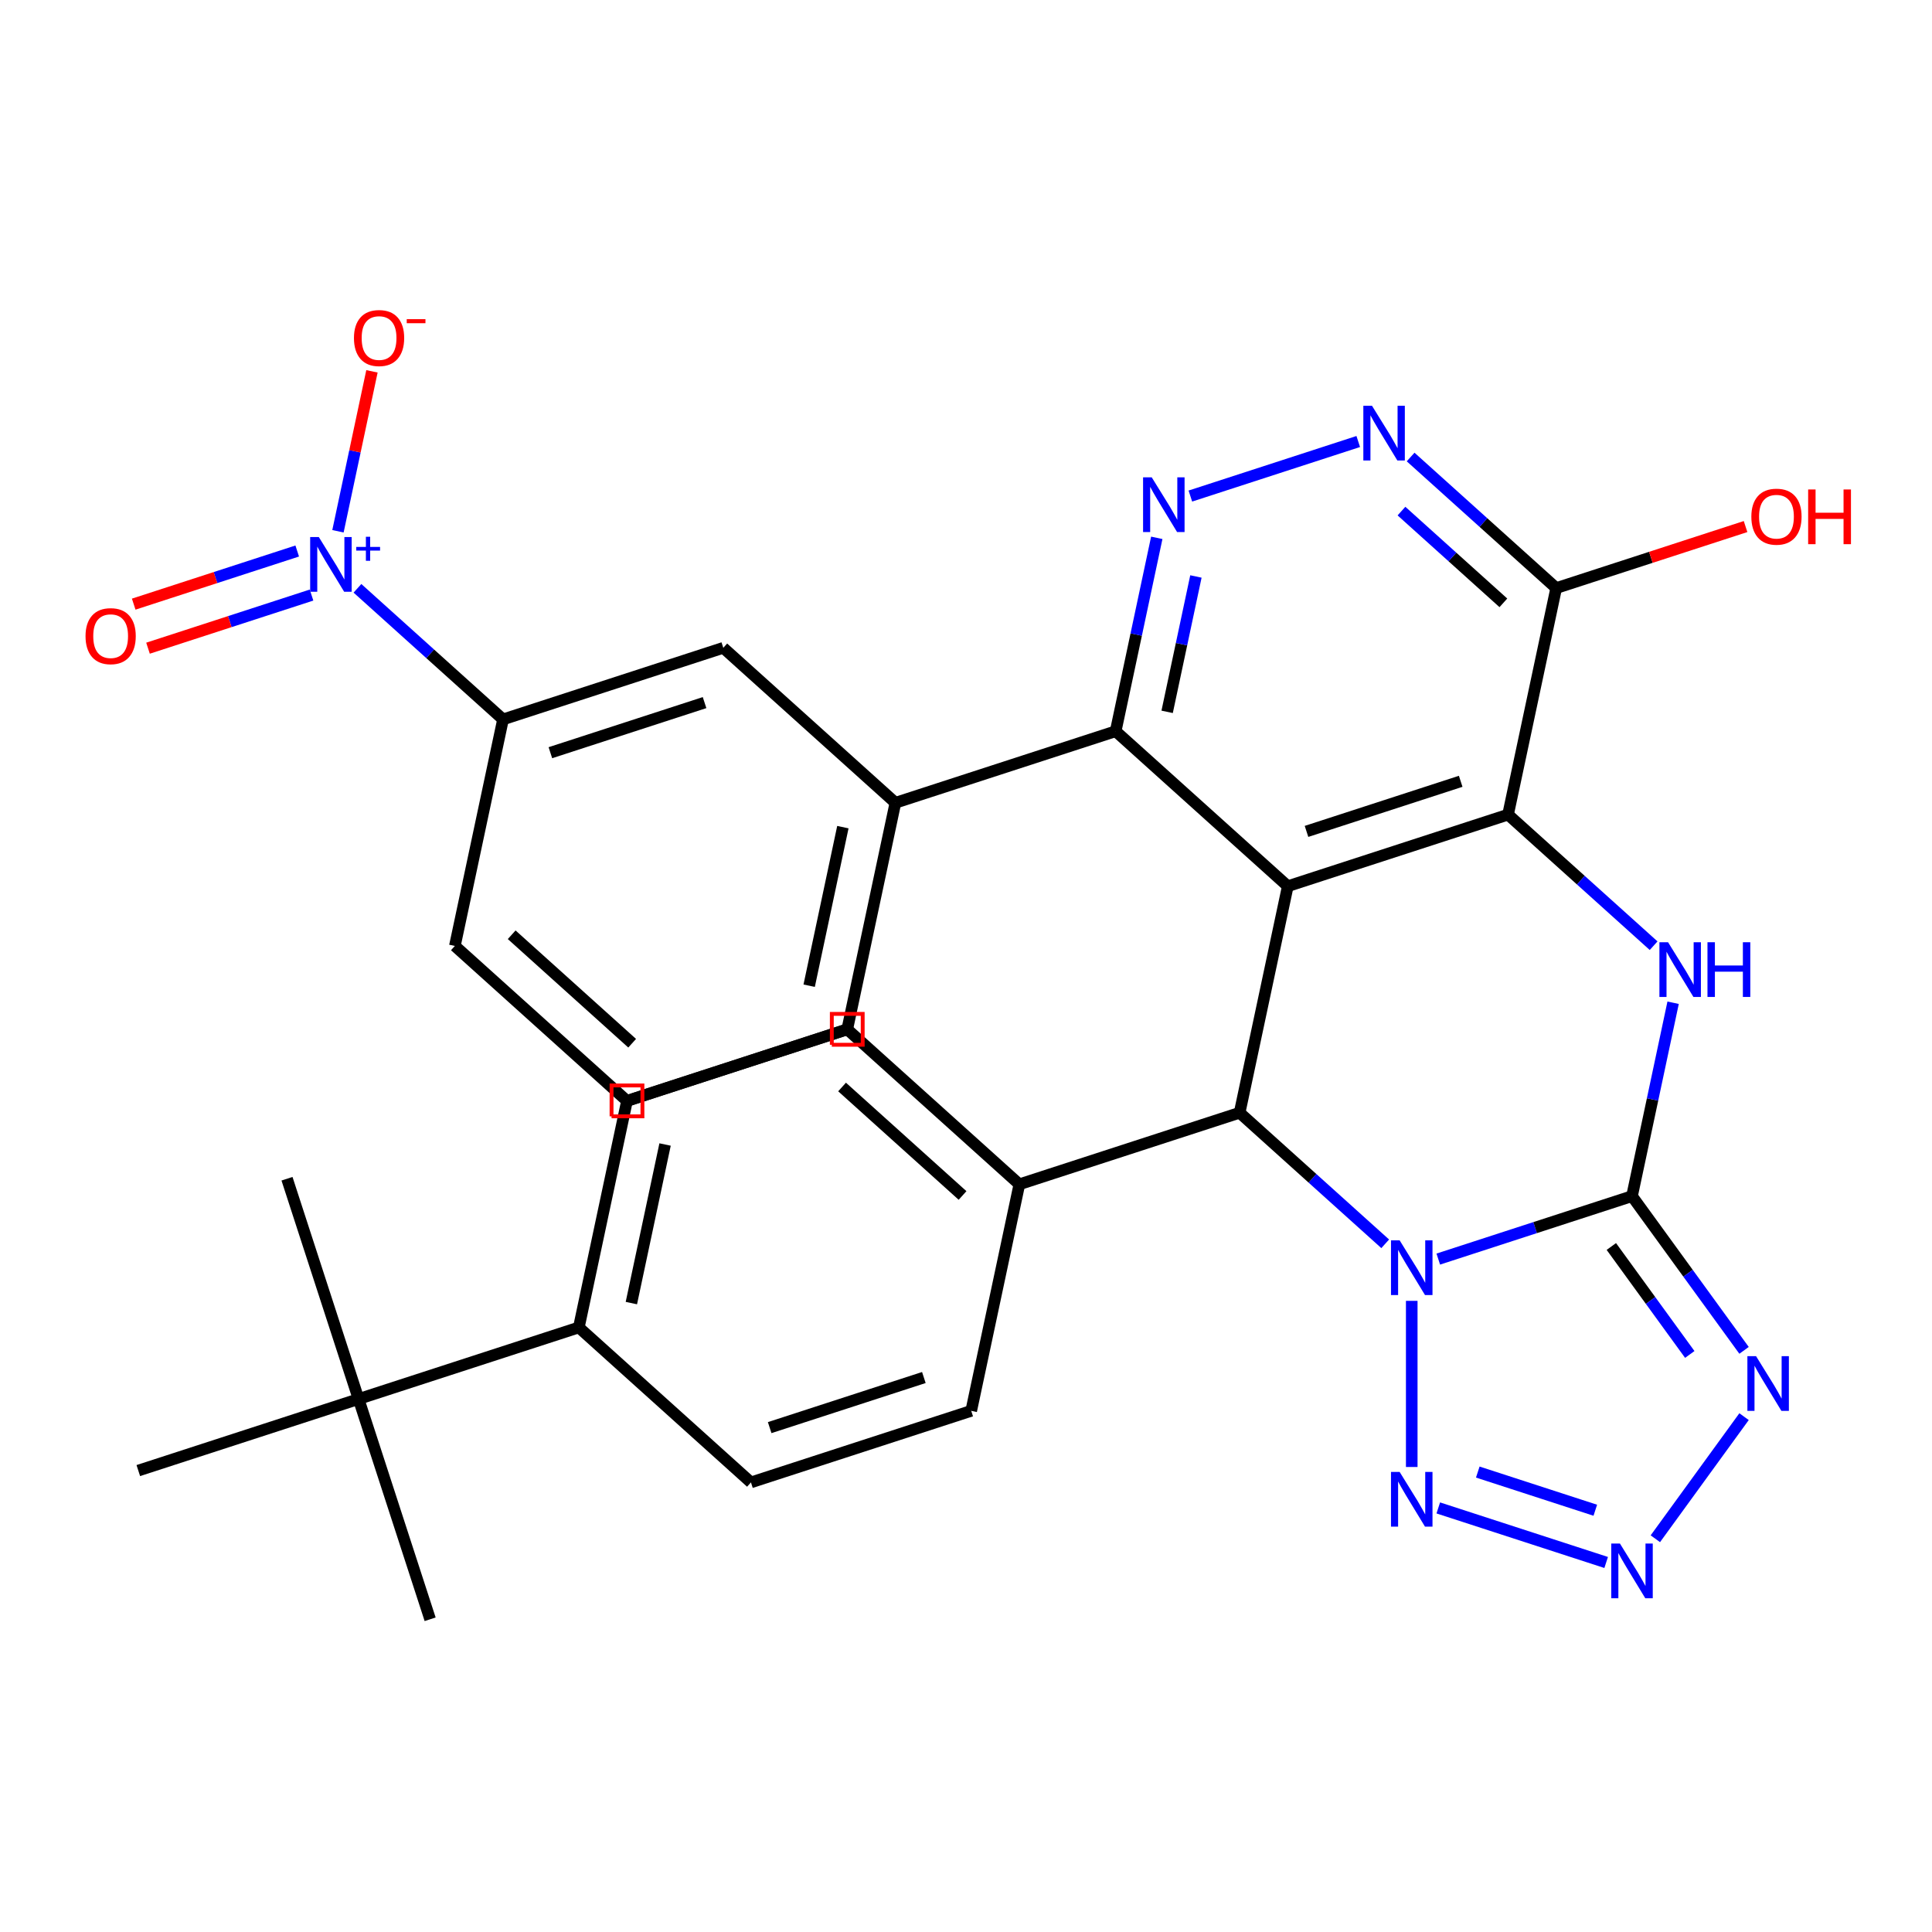 <?xml version='1.0' encoding='iso-8859-1'?>
<svg version='1.1' baseProfile='full'
              xmlns='http://www.w3.org/2000/svg'
                      xmlns:rdkit='http://www.rdkit.org/xml'
                      xmlns:xlink='http://www.w3.org/1999/xlink'
                  xml:space='preserve'
width='1000px' height='1000px' viewBox='0 0 1000 1000'>
<!-- END OF HEADER -->
<rect style='opacity:1.0;fill:#FFFFFF;stroke:none' width='1000' height='1000' x='0' y='0'> </rect>
<path class='bond-0' d='M 744.452,651.698 L 794.589,635.407' style='fill:none;fill-rule:evenodd;stroke:#0000FF;stroke-width:6px;stroke-linecap:butt;stroke-linejoin:miter;stroke-opacity:1' />
<path class='bond-0' d='M 794.589,635.407 L 844.725,619.117' style='fill:none;fill-rule:evenodd;stroke:#000000;stroke-width:6px;stroke-linecap:butt;stroke-linejoin:miter;stroke-opacity:1' />
<path class='bond-4' d='M 716.979,643.792 L 679.304,609.87' style='fill:none;fill-rule:evenodd;stroke:#0000FF;stroke-width:6px;stroke-linecap:butt;stroke-linejoin:miter;stroke-opacity:1' />
<path class='bond-4' d='M 679.304,609.87 L 641.63,575.948' style='fill:none;fill-rule:evenodd;stroke:#000000;stroke-width:6px;stroke-linecap:butt;stroke-linejoin:miter;stroke-opacity:1' />
<path class='bond-6' d='M 730.716,673.318 L 730.716,759.309' style='fill:none;fill-rule:evenodd;stroke:#0000FF;stroke-width:6px;stroke-linecap:butt;stroke-linejoin:miter;stroke-opacity:1' />
<path class='bond-3' d='M 844.725,619.117 L 855.363,569.067' style='fill:none;fill-rule:evenodd;stroke:#000000;stroke-width:6px;stroke-linecap:butt;stroke-linejoin:miter;stroke-opacity:1' />
<path class='bond-3' d='M 855.363,569.067 L 866.001,519.018' style='fill:none;fill-rule:evenodd;stroke:#0000FF;stroke-width:6px;stroke-linecap:butt;stroke-linejoin:miter;stroke-opacity:1' />
<path class='bond-5' d='M 844.725,619.117 L 873.723,659.03' style='fill:none;fill-rule:evenodd;stroke:#000000;stroke-width:6px;stroke-linecap:butt;stroke-linejoin:miter;stroke-opacity:1' />
<path class='bond-5' d='M 873.723,659.03 L 902.721,698.942' style='fill:none;fill-rule:evenodd;stroke:#0000FF;stroke-width:6px;stroke-linecap:butt;stroke-linejoin:miter;stroke-opacity:1' />
<path class='bond-5' d='M 834.028,645.183 L 854.326,673.122' style='fill:none;fill-rule:evenodd;stroke:#000000;stroke-width:6px;stroke-linecap:butt;stroke-linejoin:miter;stroke-opacity:1' />
<path class='bond-5' d='M 854.326,673.122 L 874.625,701.061' style='fill:none;fill-rule:evenodd;stroke:#0000FF;stroke-width:6px;stroke-linecap:butt;stroke-linejoin:miter;stroke-opacity:1' />
<path class='bond-1' d='M 666.554,458.692 L 641.63,575.948' style='fill:none;fill-rule:evenodd;stroke:#000000;stroke-width:6px;stroke-linecap:butt;stroke-linejoin:miter;stroke-opacity:1' />
<path class='bond-2' d='M 666.554,458.692 L 780.563,421.648' style='fill:none;fill-rule:evenodd;stroke:#000000;stroke-width:6px;stroke-linecap:butt;stroke-linejoin:miter;stroke-opacity:1' />
<path class='bond-2' d='M 676.247,430.333 L 756.053,404.403' style='fill:none;fill-rule:evenodd;stroke:#000000;stroke-width:6px;stroke-linecap:butt;stroke-linejoin:miter;stroke-opacity:1' />
<path class='bond-9' d='M 666.554,458.692 L 577.469,378.479' style='fill:none;fill-rule:evenodd;stroke:#000000;stroke-width:6px;stroke-linecap:butt;stroke-linejoin:miter;stroke-opacity:1' />
<path class='bond-11' d='M 780.563,421.648 L 805.487,304.391' style='fill:none;fill-rule:evenodd;stroke:#000000;stroke-width:6px;stroke-linecap:butt;stroke-linejoin:miter;stroke-opacity:1' />
<path class='bond-33' d='M 780.563,421.648 L 818.237,455.57' style='fill:none;fill-rule:evenodd;stroke:#000000;stroke-width:6px;stroke-linecap:butt;stroke-linejoin:miter;stroke-opacity:1' />
<path class='bond-33' d='M 818.237,455.57 L 855.911,489.492' style='fill:none;fill-rule:evenodd;stroke:#0000FF;stroke-width:6px;stroke-linecap:butt;stroke-linejoin:miter;stroke-opacity:1' />
<path class='bond-16' d='M 641.63,575.948 L 527.621,612.992' style='fill:none;fill-rule:evenodd;stroke:#000000;stroke-width:6px;stroke-linecap:butt;stroke-linejoin:miter;stroke-opacity:1' />
<path class='bond-32' d='M 902.721,733.256 L 856.805,796.454' style='fill:none;fill-rule:evenodd;stroke:#0000FF;stroke-width:6px;stroke-linecap:butt;stroke-linejoin:miter;stroke-opacity:1' />
<path class='bond-7' d='M 744.452,780.5 L 831.349,808.735' style='fill:none;fill-rule:evenodd;stroke:#0000FF;stroke-width:6px;stroke-linecap:butt;stroke-linejoin:miter;stroke-opacity:1' />
<path class='bond-7' d='M 764.896,761.934 L 825.723,781.698' style='fill:none;fill-rule:evenodd;stroke:#0000FF;stroke-width:6px;stroke-linecap:butt;stroke-linejoin:miter;stroke-opacity:1' />
<path class='bond-8' d='M 185.017,304.51 L 222.691,338.432' style='fill:none;fill-rule:evenodd;stroke:#0000FF;stroke-width:6px;stroke-linecap:butt;stroke-linejoin:miter;stroke-opacity:1' />
<path class='bond-8' d='M 222.691,338.432 L 260.365,372.354' style='fill:none;fill-rule:evenodd;stroke:#000000;stroke-width:6px;stroke-linecap:butt;stroke-linejoin:miter;stroke-opacity:1' />
<path class='bond-17' d='M 174.927,274.984 L 183.725,233.593' style='fill:none;fill-rule:evenodd;stroke:#0000FF;stroke-width:6px;stroke-linecap:butt;stroke-linejoin:miter;stroke-opacity:1' />
<path class='bond-17' d='M 183.725,233.593 L 192.523,192.203' style='fill:none;fill-rule:evenodd;stroke:#FF0000;stroke-width:6px;stroke-linecap:butt;stroke-linejoin:miter;stroke-opacity:1' />
<path class='bond-18' d='M 153.839,285.203 L 111.521,298.953' style='fill:none;fill-rule:evenodd;stroke:#0000FF;stroke-width:6px;stroke-linecap:butt;stroke-linejoin:miter;stroke-opacity:1' />
<path class='bond-18' d='M 111.521,298.953 L 69.203,312.703' style='fill:none;fill-rule:evenodd;stroke:#FF0000;stroke-width:6px;stroke-linecap:butt;stroke-linejoin:miter;stroke-opacity:1' />
<path class='bond-18' d='M 161.248,308.005 L 118.929,321.755' style='fill:none;fill-rule:evenodd;stroke:#0000FF;stroke-width:6px;stroke-linecap:butt;stroke-linejoin:miter;stroke-opacity:1' />
<path class='bond-18' d='M 118.929,321.755 L 76.611,335.505' style='fill:none;fill-rule:evenodd;stroke:#FF0000;stroke-width:6px;stroke-linecap:butt;stroke-linejoin:miter;stroke-opacity:1' />
<path class='bond-10' d='M 577.469,378.479 L 588.107,328.429' style='fill:none;fill-rule:evenodd;stroke:#000000;stroke-width:6px;stroke-linecap:butt;stroke-linejoin:miter;stroke-opacity:1' />
<path class='bond-10' d='M 588.107,328.429 L 598.745,278.379' style='fill:none;fill-rule:evenodd;stroke:#0000FF;stroke-width:6px;stroke-linecap:butt;stroke-linejoin:miter;stroke-opacity:1' />
<path class='bond-10' d='M 604.111,368.449 L 611.558,333.414' style='fill:none;fill-rule:evenodd;stroke:#000000;stroke-width:6px;stroke-linecap:butt;stroke-linejoin:miter;stroke-opacity:1' />
<path class='bond-10' d='M 611.558,333.414 L 619.005,298.379' style='fill:none;fill-rule:evenodd;stroke:#0000FF;stroke-width:6px;stroke-linecap:butt;stroke-linejoin:miter;stroke-opacity:1' />
<path class='bond-13' d='M 577.469,378.479 L 463.46,415.523' style='fill:none;fill-rule:evenodd;stroke:#000000;stroke-width:6px;stroke-linecap:butt;stroke-linejoin:miter;stroke-opacity:1' />
<path class='bond-12' d='M 616.129,256.759 L 703.025,228.525' style='fill:none;fill-rule:evenodd;stroke:#0000FF;stroke-width:6px;stroke-linecap:butt;stroke-linejoin:miter;stroke-opacity:1' />
<path class='bond-25' d='M 805.487,304.391 L 854.493,288.468' style='fill:none;fill-rule:evenodd;stroke:#000000;stroke-width:6px;stroke-linecap:butt;stroke-linejoin:miter;stroke-opacity:1' />
<path class='bond-25' d='M 854.493,288.468 L 903.499,272.545' style='fill:none;fill-rule:evenodd;stroke:#FF0000;stroke-width:6px;stroke-linecap:butt;stroke-linejoin:miter;stroke-opacity:1' />
<path class='bond-35' d='M 805.487,304.391 L 767.812,270.469' style='fill:none;fill-rule:evenodd;stroke:#000000;stroke-width:6px;stroke-linecap:butt;stroke-linejoin:miter;stroke-opacity:1' />
<path class='bond-35' d='M 767.812,270.469 L 730.138,236.547' style='fill:none;fill-rule:evenodd;stroke:#0000FF;stroke-width:6px;stroke-linecap:butt;stroke-linejoin:miter;stroke-opacity:1' />
<path class='bond-35' d='M 778.142,312.032 L 751.77,288.286' style='fill:none;fill-rule:evenodd;stroke:#000000;stroke-width:6px;stroke-linecap:butt;stroke-linejoin:miter;stroke-opacity:1' />
<path class='bond-35' d='M 751.77,288.286 L 725.398,264.541' style='fill:none;fill-rule:evenodd;stroke:#0000FF;stroke-width:6px;stroke-linecap:butt;stroke-linejoin:miter;stroke-opacity:1' />
<path class='bond-15' d='M 463.46,415.523 L 374.374,335.31' style='fill:none;fill-rule:evenodd;stroke:#000000;stroke-width:6px;stroke-linecap:butt;stroke-linejoin:miter;stroke-opacity:1' />
<path class='bond-26' d='M 463.46,415.523 L 438.536,532.779' style='fill:none;fill-rule:evenodd;stroke:#000000;stroke-width:6px;stroke-linecap:butt;stroke-linejoin:miter;stroke-opacity:1' />
<path class='bond-26' d='M 436.27,428.126 L 418.823,510.206' style='fill:none;fill-rule:evenodd;stroke:#000000;stroke-width:6px;stroke-linecap:butt;stroke-linejoin:miter;stroke-opacity:1' />
<path class='bond-14' d='M 260.365,372.354 L 374.374,335.31' style='fill:none;fill-rule:evenodd;stroke:#000000;stroke-width:6px;stroke-linecap:butt;stroke-linejoin:miter;stroke-opacity:1' />
<path class='bond-14' d='M 284.876,389.599 L 364.682,363.668' style='fill:none;fill-rule:evenodd;stroke:#000000;stroke-width:6px;stroke-linecap:butt;stroke-linejoin:miter;stroke-opacity:1' />
<path class='bond-36' d='M 260.365,372.354 L 235.442,489.61' style='fill:none;fill-rule:evenodd;stroke:#000000;stroke-width:6px;stroke-linecap:butt;stroke-linejoin:miter;stroke-opacity:1' />
<path class='bond-21' d='M 527.621,612.992 L 502.698,730.248' style='fill:none;fill-rule:evenodd;stroke:#000000;stroke-width:6px;stroke-linecap:butt;stroke-linejoin:miter;stroke-opacity:1' />
<path class='bond-22' d='M 527.621,612.992 L 438.536,532.779' style='fill:none;fill-rule:evenodd;stroke:#000000;stroke-width:6px;stroke-linecap:butt;stroke-linejoin:miter;stroke-opacity:1' />
<path class='bond-22' d='M 498.216,618.777 L 435.856,562.628' style='fill:none;fill-rule:evenodd;stroke:#000000;stroke-width:6px;stroke-linecap:butt;stroke-linejoin:miter;stroke-opacity:1' />
<path class='bond-19' d='M 185.595,724.123 L 299.603,687.079' style='fill:none;fill-rule:evenodd;stroke:#000000;stroke-width:6px;stroke-linecap:butt;stroke-linejoin:miter;stroke-opacity:1' />
<path class='bond-29' d='M 185.595,724.123 L 222.638,838.132' style='fill:none;fill-rule:evenodd;stroke:#000000;stroke-width:6px;stroke-linecap:butt;stroke-linejoin:miter;stroke-opacity:1' />
<path class='bond-30' d='M 185.595,724.123 L 148.551,610.114' style='fill:none;fill-rule:evenodd;stroke:#000000;stroke-width:6px;stroke-linecap:butt;stroke-linejoin:miter;stroke-opacity:1' />
<path class='bond-31' d='M 185.595,724.123 L 71.586,761.167' style='fill:none;fill-rule:evenodd;stroke:#000000;stroke-width:6px;stroke-linecap:butt;stroke-linejoin:miter;stroke-opacity:1' />
<path class='bond-20' d='M 299.603,687.079 L 324.527,569.823' style='fill:none;fill-rule:evenodd;stroke:#000000;stroke-width:6px;stroke-linecap:butt;stroke-linejoin:miter;stroke-opacity:1' />
<path class='bond-20' d='M 326.793,674.476 L 344.24,592.396' style='fill:none;fill-rule:evenodd;stroke:#000000;stroke-width:6px;stroke-linecap:butt;stroke-linejoin:miter;stroke-opacity:1' />
<path class='bond-34' d='M 299.603,687.079 L 388.689,767.292' style='fill:none;fill-rule:evenodd;stroke:#000000;stroke-width:6px;stroke-linecap:butt;stroke-linejoin:miter;stroke-opacity:1' />
<path class='bond-23' d='M 502.698,730.248 L 388.689,767.292' style='fill:none;fill-rule:evenodd;stroke:#000000;stroke-width:6px;stroke-linecap:butt;stroke-linejoin:miter;stroke-opacity:1' />
<path class='bond-23' d='M 478.188,713.003 L 398.381,738.934' style='fill:none;fill-rule:evenodd;stroke:#000000;stroke-width:6px;stroke-linecap:butt;stroke-linejoin:miter;stroke-opacity:1' />
<path class='bond-24' d='M 438.536,532.779 L 324.527,569.823' style='fill:none;fill-rule:evenodd;stroke:#000000;stroke-width:6px;stroke-linecap:butt;stroke-linejoin:miter;stroke-opacity:1' />
<path class='bond-28' d='M 438.536,532.779 L 324.527,569.823' style='fill:none;fill-rule:evenodd;stroke:#000000;stroke-width:6px;stroke-linecap:butt;stroke-linejoin:miter;stroke-opacity:1' />
<path class='bond-27' d='M 235.442,489.61 L 324.527,569.823' style='fill:none;fill-rule:evenodd;stroke:#000000;stroke-width:6px;stroke-linecap:butt;stroke-linejoin:miter;stroke-opacity:1' />
<path class='bond-27' d='M 264.847,483.825 L 327.207,539.974' style='fill:none;fill-rule:evenodd;stroke:#000000;stroke-width:6px;stroke-linecap:butt;stroke-linejoin:miter;stroke-opacity:1' />
<path  class='atom-0' d='M 724.456 642.001
L 733.736 657.001
Q 734.656 658.481, 736.136 661.161
Q 737.616 663.841, 737.696 664.001
L 737.696 642.001
L 741.456 642.001
L 741.456 670.321
L 737.576 670.321
L 727.616 653.921
Q 726.456 652.001, 725.216 649.801
Q 724.016 647.601, 723.656 646.921
L 723.656 670.321
L 719.976 670.321
L 719.976 642.001
L 724.456 642.001
' fill='#0000FF'/>
<path  class='atom-4' d='M 863.388 487.701
L 872.668 502.701
Q 873.588 504.181, 875.068 506.861
Q 876.548 509.541, 876.628 509.701
L 876.628 487.701
L 880.388 487.701
L 880.388 516.021
L 876.508 516.021
L 866.548 499.621
Q 865.388 497.701, 864.148 495.501
Q 862.948 493.301, 862.588 492.621
L 862.588 516.021
L 858.908 516.021
L 858.908 487.701
L 863.388 487.701
' fill='#0000FF'/>
<path  class='atom-4' d='M 883.788 487.701
L 887.628 487.701
L 887.628 499.741
L 902.108 499.741
L 902.108 487.701
L 905.948 487.701
L 905.948 516.021
L 902.108 516.021
L 902.108 502.941
L 887.628 502.941
L 887.628 516.021
L 883.788 516.021
L 883.788 487.701
' fill='#0000FF'/>
<path  class='atom-6' d='M 908.926 701.939
L 918.206 716.939
Q 919.126 718.419, 920.606 721.099
Q 922.086 723.779, 922.166 723.939
L 922.166 701.939
L 925.926 701.939
L 925.926 730.259
L 922.046 730.259
L 912.086 713.859
Q 910.926 711.939, 909.686 709.739
Q 908.486 707.539, 908.126 706.859
L 908.126 730.259
L 904.446 730.259
L 904.446 701.939
L 908.926 701.939
' fill='#0000FF'/>
<path  class='atom-7' d='M 724.456 761.877
L 733.736 776.877
Q 734.656 778.357, 736.136 781.037
Q 737.616 783.717, 737.696 783.877
L 737.696 761.877
L 741.456 761.877
L 741.456 790.197
L 737.576 790.197
L 727.616 773.797
Q 726.456 771.877, 725.216 769.677
Q 724.016 767.477, 723.656 766.797
L 723.656 790.197
L 719.976 790.197
L 719.976 761.877
L 724.456 761.877
' fill='#0000FF'/>
<path  class='atom-8' d='M 838.465 798.921
L 847.745 813.921
Q 848.665 815.401, 850.145 818.081
Q 851.625 820.761, 851.705 820.921
L 851.705 798.921
L 855.465 798.921
L 855.465 827.241
L 851.585 827.241
L 841.625 810.841
Q 840.465 808.921, 839.225 806.721
Q 838.025 804.521, 837.665 803.841
L 837.665 827.241
L 833.985 827.241
L 833.985 798.921
L 838.465 798.921
' fill='#0000FF'/>
<path  class='atom-9' d='M 165.02 277.981
L 174.3 292.981
Q 175.22 294.461, 176.7 297.141
Q 178.18 299.821, 178.26 299.981
L 178.26 277.981
L 182.02 277.981
L 182.02 306.301
L 178.14 306.301
L 168.18 289.901
Q 167.02 287.981, 165.78 285.781
Q 164.58 283.581, 164.22 282.901
L 164.22 306.301
L 160.54 306.301
L 160.54 277.981
L 165.02 277.981
' fill='#0000FF'/>
<path  class='atom-9' d='M 184.396 283.086
L 189.386 283.086
L 189.386 277.832
L 191.603 277.832
L 191.603 283.086
L 196.725 283.086
L 196.725 284.986
L 191.603 284.986
L 191.603 290.266
L 189.386 290.266
L 189.386 284.986
L 184.396 284.986
L 184.396 283.086
' fill='#0000FF'/>
<path  class='atom-11' d='M 596.132 247.062
L 605.412 262.062
Q 606.332 263.542, 607.812 266.222
Q 609.292 268.902, 609.372 269.062
L 609.372 247.062
L 613.132 247.062
L 613.132 275.382
L 609.252 275.382
L 599.292 258.982
Q 598.132 257.062, 596.892 254.862
Q 595.692 252.662, 595.332 251.982
L 595.332 275.382
L 591.652 275.382
L 591.652 247.062
L 596.132 247.062
' fill='#0000FF'/>
<path  class='atom-13' d='M 710.141 210.019
L 719.421 225.019
Q 720.341 226.499, 721.821 229.179
Q 723.301 231.859, 723.381 232.019
L 723.381 210.019
L 727.141 210.019
L 727.141 238.339
L 723.261 238.339
L 713.301 221.939
Q 712.141 220.019, 710.901 217.819
Q 709.701 215.619, 709.341 214.939
L 709.341 238.339
L 705.661 238.339
L 705.661 210.019
L 710.141 210.019
' fill='#0000FF'/>
<path  class='atom-18' d='M 183.204 174.964
Q 183.204 168.164, 186.564 164.364
Q 189.924 160.564, 196.204 160.564
Q 202.484 160.564, 205.844 164.364
Q 209.204 168.164, 209.204 174.964
Q 209.204 181.844, 205.804 185.764
Q 202.404 189.644, 196.204 189.644
Q 189.964 189.644, 186.564 185.764
Q 183.204 181.884, 183.204 174.964
M 196.204 186.444
Q 200.524 186.444, 202.844 183.564
Q 205.204 180.644, 205.204 174.964
Q 205.204 169.404, 202.844 166.604
Q 200.524 163.764, 196.204 163.764
Q 191.884 163.764, 189.524 166.564
Q 187.204 169.364, 187.204 174.964
Q 187.204 180.684, 189.524 183.564
Q 191.884 186.444, 196.204 186.444
' fill='#FF0000'/>
<path  class='atom-18' d='M 210.524 165.187
L 220.213 165.187
L 220.213 167.299
L 210.524 167.299
L 210.524 165.187
' fill='#FF0000'/>
<path  class='atom-19' d='M 44.271 329.265
Q 44.271 322.465, 47.631 318.665
Q 50.991 314.865, 57.271 314.865
Q 63.551 314.865, 66.911 318.665
Q 70.271 322.465, 70.271 329.265
Q 70.271 336.145, 66.871 340.065
Q 63.471 343.945, 57.271 343.945
Q 51.031 343.945, 47.631 340.065
Q 44.271 336.185, 44.271 329.265
M 57.271 340.745
Q 61.591 340.745, 63.911 337.865
Q 66.271 334.945, 66.271 329.265
Q 66.271 323.705, 63.911 320.905
Q 61.591 318.065, 57.271 318.065
Q 52.951 318.065, 50.591 320.865
Q 48.271 323.665, 48.271 329.265
Q 48.271 334.985, 50.591 337.865
Q 52.951 340.745, 57.271 340.745
' fill='#FF0000'/>
<path  class='atom-26' d='M 906.495 267.428
Q 906.495 260.628, 909.855 256.828
Q 913.215 253.028, 919.495 253.028
Q 925.775 253.028, 929.135 256.828
Q 932.495 260.628, 932.495 267.428
Q 932.495 274.308, 929.095 278.228
Q 925.695 282.108, 919.495 282.108
Q 913.255 282.108, 909.855 278.228
Q 906.495 274.348, 906.495 267.428
M 919.495 278.908
Q 923.815 278.908, 926.135 276.028
Q 928.495 273.108, 928.495 267.428
Q 928.495 261.868, 926.135 259.068
Q 923.815 256.228, 919.495 256.228
Q 915.175 256.228, 912.815 259.028
Q 910.495 261.828, 910.495 267.428
Q 910.495 273.148, 912.815 276.028
Q 915.175 278.908, 919.495 278.908
' fill='#FF0000'/>
<path  class='atom-26' d='M 935.895 253.348
L 939.735 253.348
L 939.735 265.388
L 954.215 265.388
L 954.215 253.348
L 958.055 253.348
L 958.055 281.668
L 954.215 281.668
L 954.215 268.588
L 939.735 268.588
L 939.735 281.668
L 935.895 281.668
L 935.895 253.348
' fill='#FF0000'/>
<path d='M 430.544,540.771 L 430.544,524.787 L 446.528,524.787 L 446.528,540.771 L 430.544,540.771' style='fill:none;stroke:#FF0000;stroke-width:2px;stroke-linecap:butt;stroke-linejoin:miter;stroke-opacity:1;' />
<path d='M 316.535,577.815 L 316.535,561.831 L 332.519,561.831 L 332.519,577.815 L 316.535,577.815' style='fill:none;stroke:#FF0000;stroke-width:2px;stroke-linecap:butt;stroke-linejoin:miter;stroke-opacity:1;' />
</svg>
